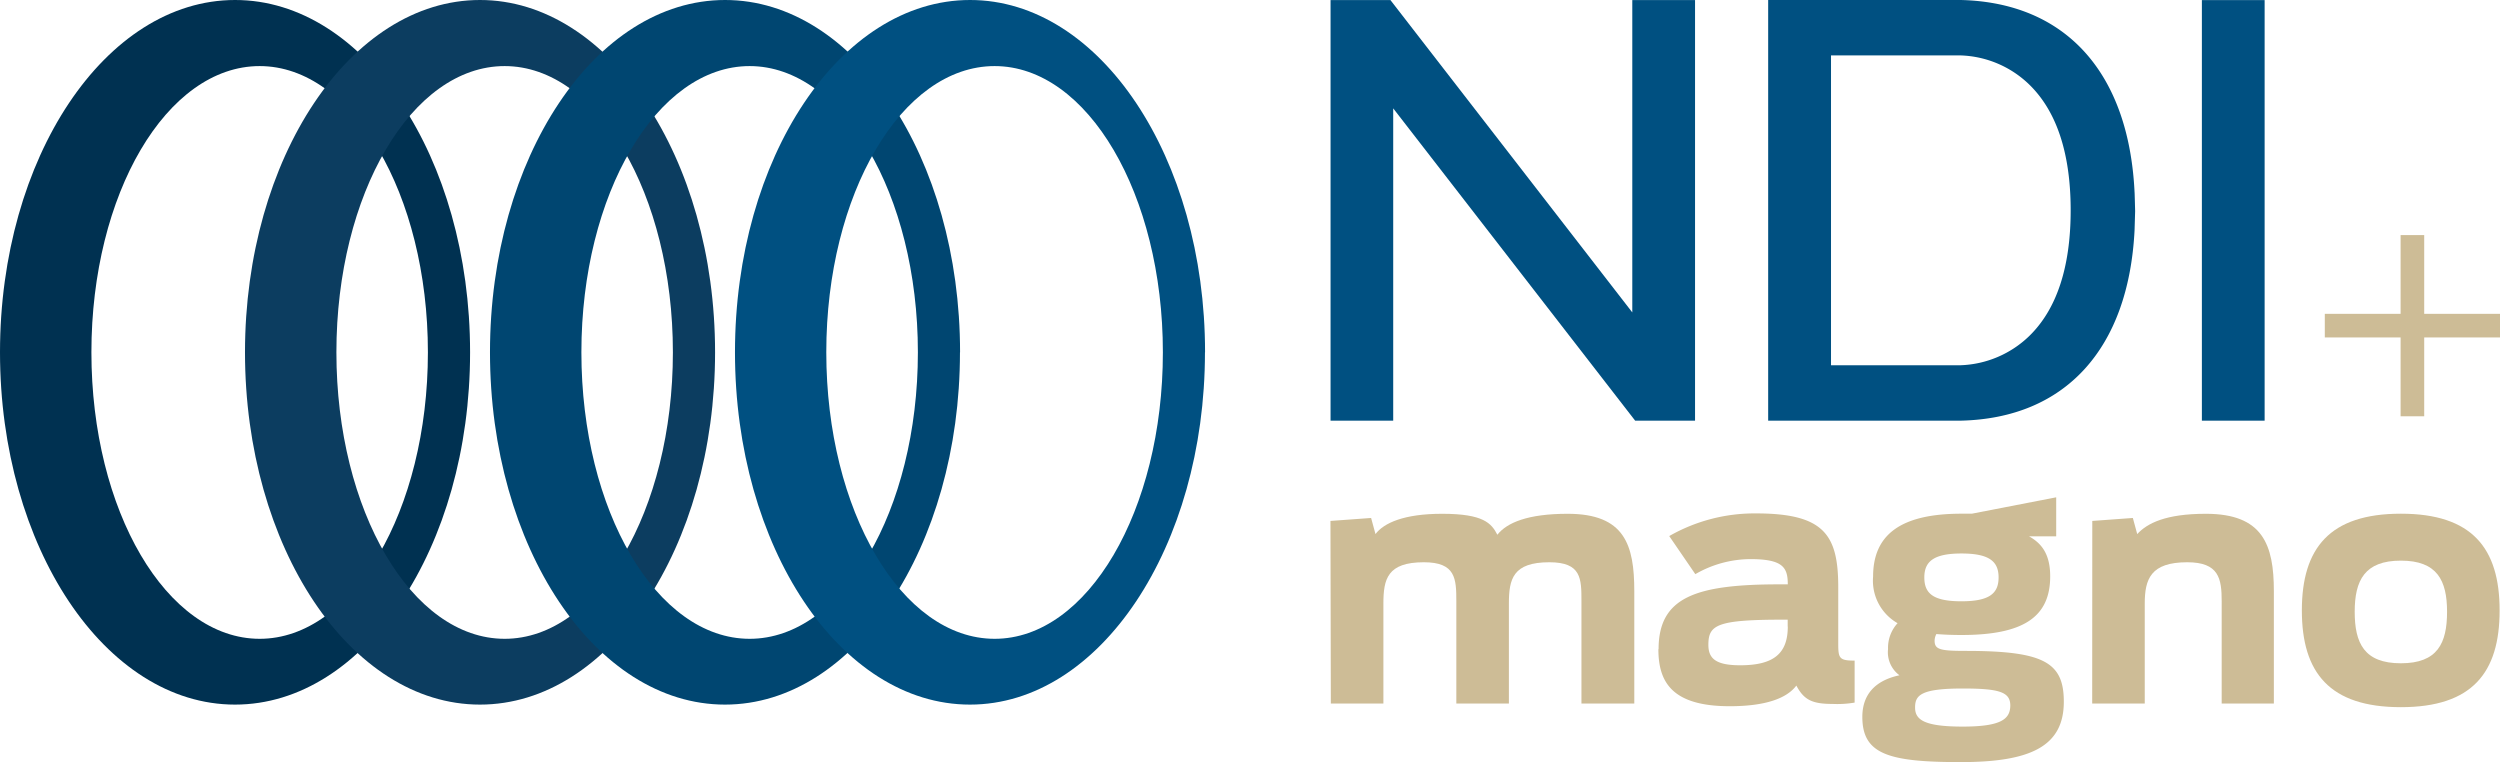 <?xml version="1.0" encoding="UTF-8"?> <svg xmlns="http://www.w3.org/2000/svg" viewBox="0 0 262.56 80.06"><defs><style>.cls-1{fill:#003151;}.cls-2{fill:#cdbc96;}.cls-3{fill:#005081;}.cls-4{fill:#0c3d60;}.cls-5{fill:#004671;}</style></defs><title>Asset 1</title><g id="Layer_2" data-name="Layer 2"><g id="Layer_1-2" data-name="Layer 1"><path class="cls-1" d="M44.94,37c0,16.62-7.91,30.09-17.67,30.09S9.6,53.64,9.6,37,17.51,6.94,27.27,6.94,44.94,20.41,44.94,37m4.43,0c0-20.45-11.05-37-24.68-37S0,16.58,0,37s11.05,37,24.68,37S49.37,57.48,49.37,37"></path><path class="cls-2" d="M139.73,54.71,144,54.4l.46,1.69c.88-1.17,3-2.13,7-2.13,4.36,0,5.17,1,5.8,2.2,1-1.27,3.2-2.2,7.38-2.2,6,0,7,3.27,7,8.13V73.89h-5.55V63.15c0-2.38,0-4.1-3.37-4.1-3.83,0-4.25,1.76-4.25,4.34v10.5h-5.52V63.15c0-2.38-.07-4.1-3.41-4.1-3.83,0-4.25,1.76-4.25,4.34v10.5h-5.52Z"></path><path class="cls-2" d="M187.75,65.8v-.72h-.46c-7,0-7.87.55-7.87,2.65,0,1.45.81,2.14,3.34,2.14,3.48,0,5-1.2,5-4.06m-13.57,2.38c0-5.51,3.94-6.82,12.76-6.82h.81c0-1.76-.49-2.65-3.94-2.65a11.66,11.66,0,0,0-5.77,1.58l-2.74-4a18.06,18.06,0,0,1,9.1-2.38c7.17,0,8.65,2.24,8.65,7.75v5.92c0,1.55.11,1.79,1.72,1.79v4.41a11,11,0,0,1-2.32.14c-2.11,0-3-.41-3.8-1.93-1,1.34-3.23,2.17-7,2.17-6.15,0-7.49-2.62-7.49-6"></path><path class="cls-2" d="M209.9,60.64c0-1.69-1-2.51-3.9-2.51s-3.9.83-3.9,2.51.91,2.51,3.9,2.51,3.9-.86,3.9-2.51m1.23,13.46c0-1.41-1.12-1.79-5-1.79-4.43,0-5,.72-5,2s.95,2,5,2,5-.79,5-2.24m-7.77-7.47a1.54,1.54,0,0,0-.18.69c0,.93.6,1.07,3.27,1.07,8.23,0,10.3,1.21,10.3,5.34,0,4.68-3.48,6.34-10.83,6.34-7.59,0-10.33-.83-10.33-4.75,0-2.2,1.19-3.79,3.9-4.37a3,3,0,0,1-1.2-2.75,3.83,3.83,0,0,1,1-2.72,5.13,5.13,0,0,1-2.57-4.89c0-4.27,2.71-6.61,9.28-6.61.35,0,.7,0,1.09,0l8.86-1.72v4.1H213.1c1.37.76,2.22,1.93,2.22,4.2,0,4.27-2.81,6.16-9.32,6.16q-1.42,0-2.64-.1"></path><path class="cls-2" d="M219.74,54.71,224,54.4l.46,1.69c1.05-1.14,3-2.13,7.21-2.13,6,0,7.14,3.27,7.14,8.13V73.89h-5.48V63.15c0-2.38-.28-4.1-3.62-4.1-3.83,0-4.46,1.76-4.46,4.34v10.5h-5.52Z"></path><path class="cls-2" d="M257,64.25c0-3.31-1.05-5.37-4.85-5.37s-4.85,2.07-4.85,5.37,1,5.41,4.85,5.41,4.85-2.1,4.85-5.41m-15.25-.14c0-6.54,2.92-10.16,10.4-10.16s10.37,3.62,10.37,10.16-2.88,10.16-10.37,10.16-10.4-3.62-10.4-10.16"></path><rect class="cls-2" x="252.12" y="24.69" width="2.48" height="19.03"></rect><rect class="cls-2" x="244.16" y="32.96" width="18.4" height="2.48"></rect><rect class="cls-3" x="231.25" y="0.01" width="6.59" height="44.17"></rect><polygon class="cls-3" points="171.43 32.81 146.17 0.19 146.03 0.01 139.74 0.01 139.74 44.18 146.32 44.18 146.32 11.38 171.73 44.18 178.02 44.18 178.02 0.01 171.43 0.01 171.43 32.81"></polygon><path class="cls-3" d="M217.47,22.09c0,5.95-1.46,10.39-4.35,13.2a10.91,10.91,0,0,1-7.22,3.07H192.3V5.82h13.62a10.85,10.85,0,0,1,7.2,3.06c2.89,2.81,4.35,7.25,4.35,13.21M205.94,0c-.32,0-17.77,0-19.76,0h-.48V44.18h.48c2,0,19.43,0,19.73,0,11-.24,17.64-7.55,18.27-20,0,0,.06-2,.06-2s-.05-2-.06-2C223.57,7.58,216.91.27,205.94,0"></path><path class="cls-4" d="M70.67,37c0,16.62-7.91,30.09-17.67,30.09S35.33,53.64,35.33,37,43.24,6.94,53,6.94,70.67,20.41,70.67,37m4.43,0C75.1,16.58,64,0,50.41,0S25.73,16.58,25.73,37s11.05,37,24.68,37S75.1,57.48,75.1,37"></path><path class="cls-5" d="M96.4,37c0,16.62-7.91,30.09-17.67,30.09S61.06,53.64,61.06,37,69,6.94,78.73,6.94,96.4,20.41,96.4,37m4.43,0c0-20.45-11.05-37-24.68-37S51.46,16.58,51.46,37s11.05,37,24.68,37,24.68-16.58,24.68-37"></path><path class="cls-3" d="M122.13,37c0,16.62-7.91,30.09-17.67,30.09S86.78,53.64,86.78,37,94.7,6.94,104.46,6.94,122.13,20.41,122.13,37m4.43,0c0-20.45-11.05-37-24.68-37S77.19,16.58,77.19,37s11.05,37,24.68,37,24.68-16.58,24.68-37"></path></g></g></svg> 